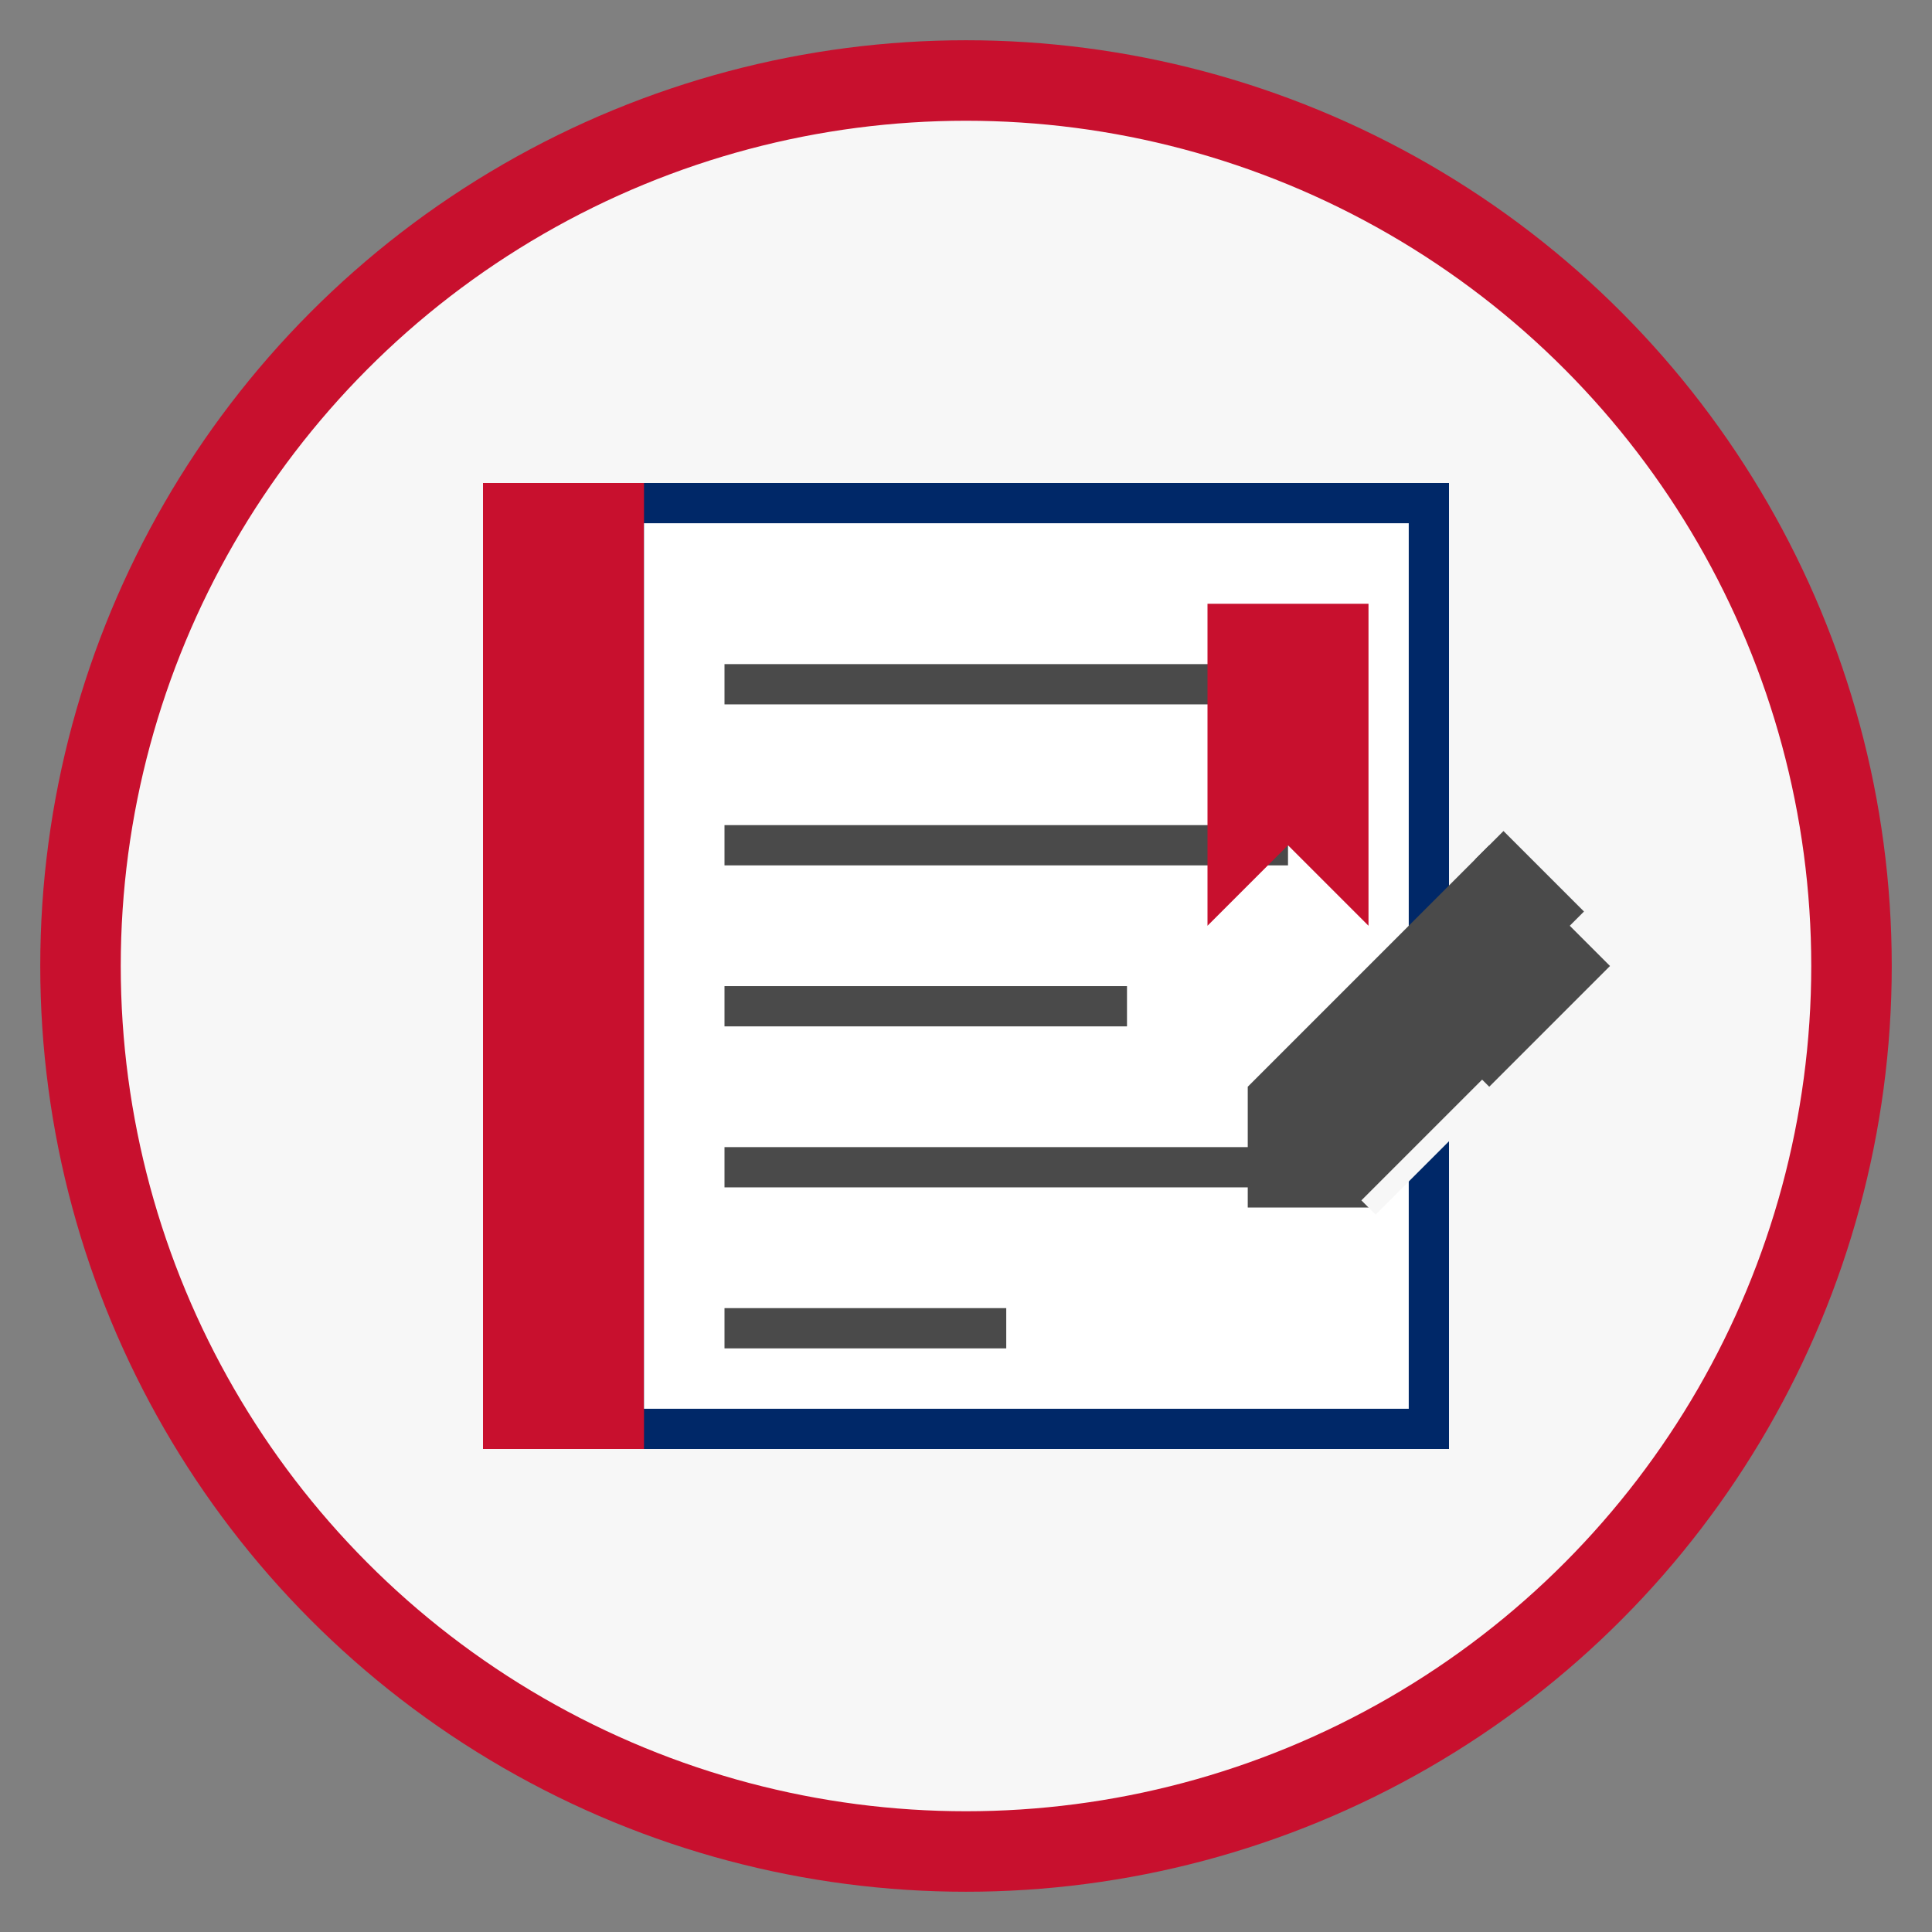 <svg xmlns="http://www.w3.org/2000/svg" viewBox="0 0 48 48" width="48" height="48">
  <rect x="0" y="0" width="48" height="48" fill="#808080" stroke="none"/>
  <!-- Circle background -->
  <circle cx="24" cy="24" r="22" fill="#f7f7f7" stroke="#c8102e" stroke-width="2"/>
  
  <!-- Journal/Book base -->
  <path d="M12 12h24v24H12z" fill="#002868"/>
  <path d="M12 12h4v24h-4z" fill="#c8102e"/>
  
  <!-- Pages -->
  <path d="M16 13h19v22H16z" fill="#ffffff"/>
  
  <!-- Lines of text -->
  <line x1="18" y1="17" x2="32" y2="17" stroke="#4a4a4a" stroke-width="1"/>
  <line x1="18" y1="21" x2="32" y2="21" stroke="#4a4a4a" stroke-width="1"/>
  <line x1="18" y1="25" x2="28" y2="25" stroke="#4a4a4a" stroke-width="1"/>
  <line x1="18" y1="29" x2="32" y2="29" stroke="#4a4a4a" stroke-width="1"/>
  <line x1="18" y1="33" x2="25" y2="33" stroke="#4a4a4a" stroke-width="1"/>
  
  <!-- Bookmark -->
  <path d="M34 15v8l-2-2-2 2v-8z" fill="#c8102e"/>
  
  <!-- Pen -->
  <path d="M34 30l6-6-3-3-6 6v3h3z" fill="#4a4a4a"/>
  <path d="M37 21l2 2" stroke="#4a4a4a" stroke-width="1"/>
  <path d="M34 30l3-3" stroke="#f7f7f7" stroke-width="0.5"/>
</svg>
